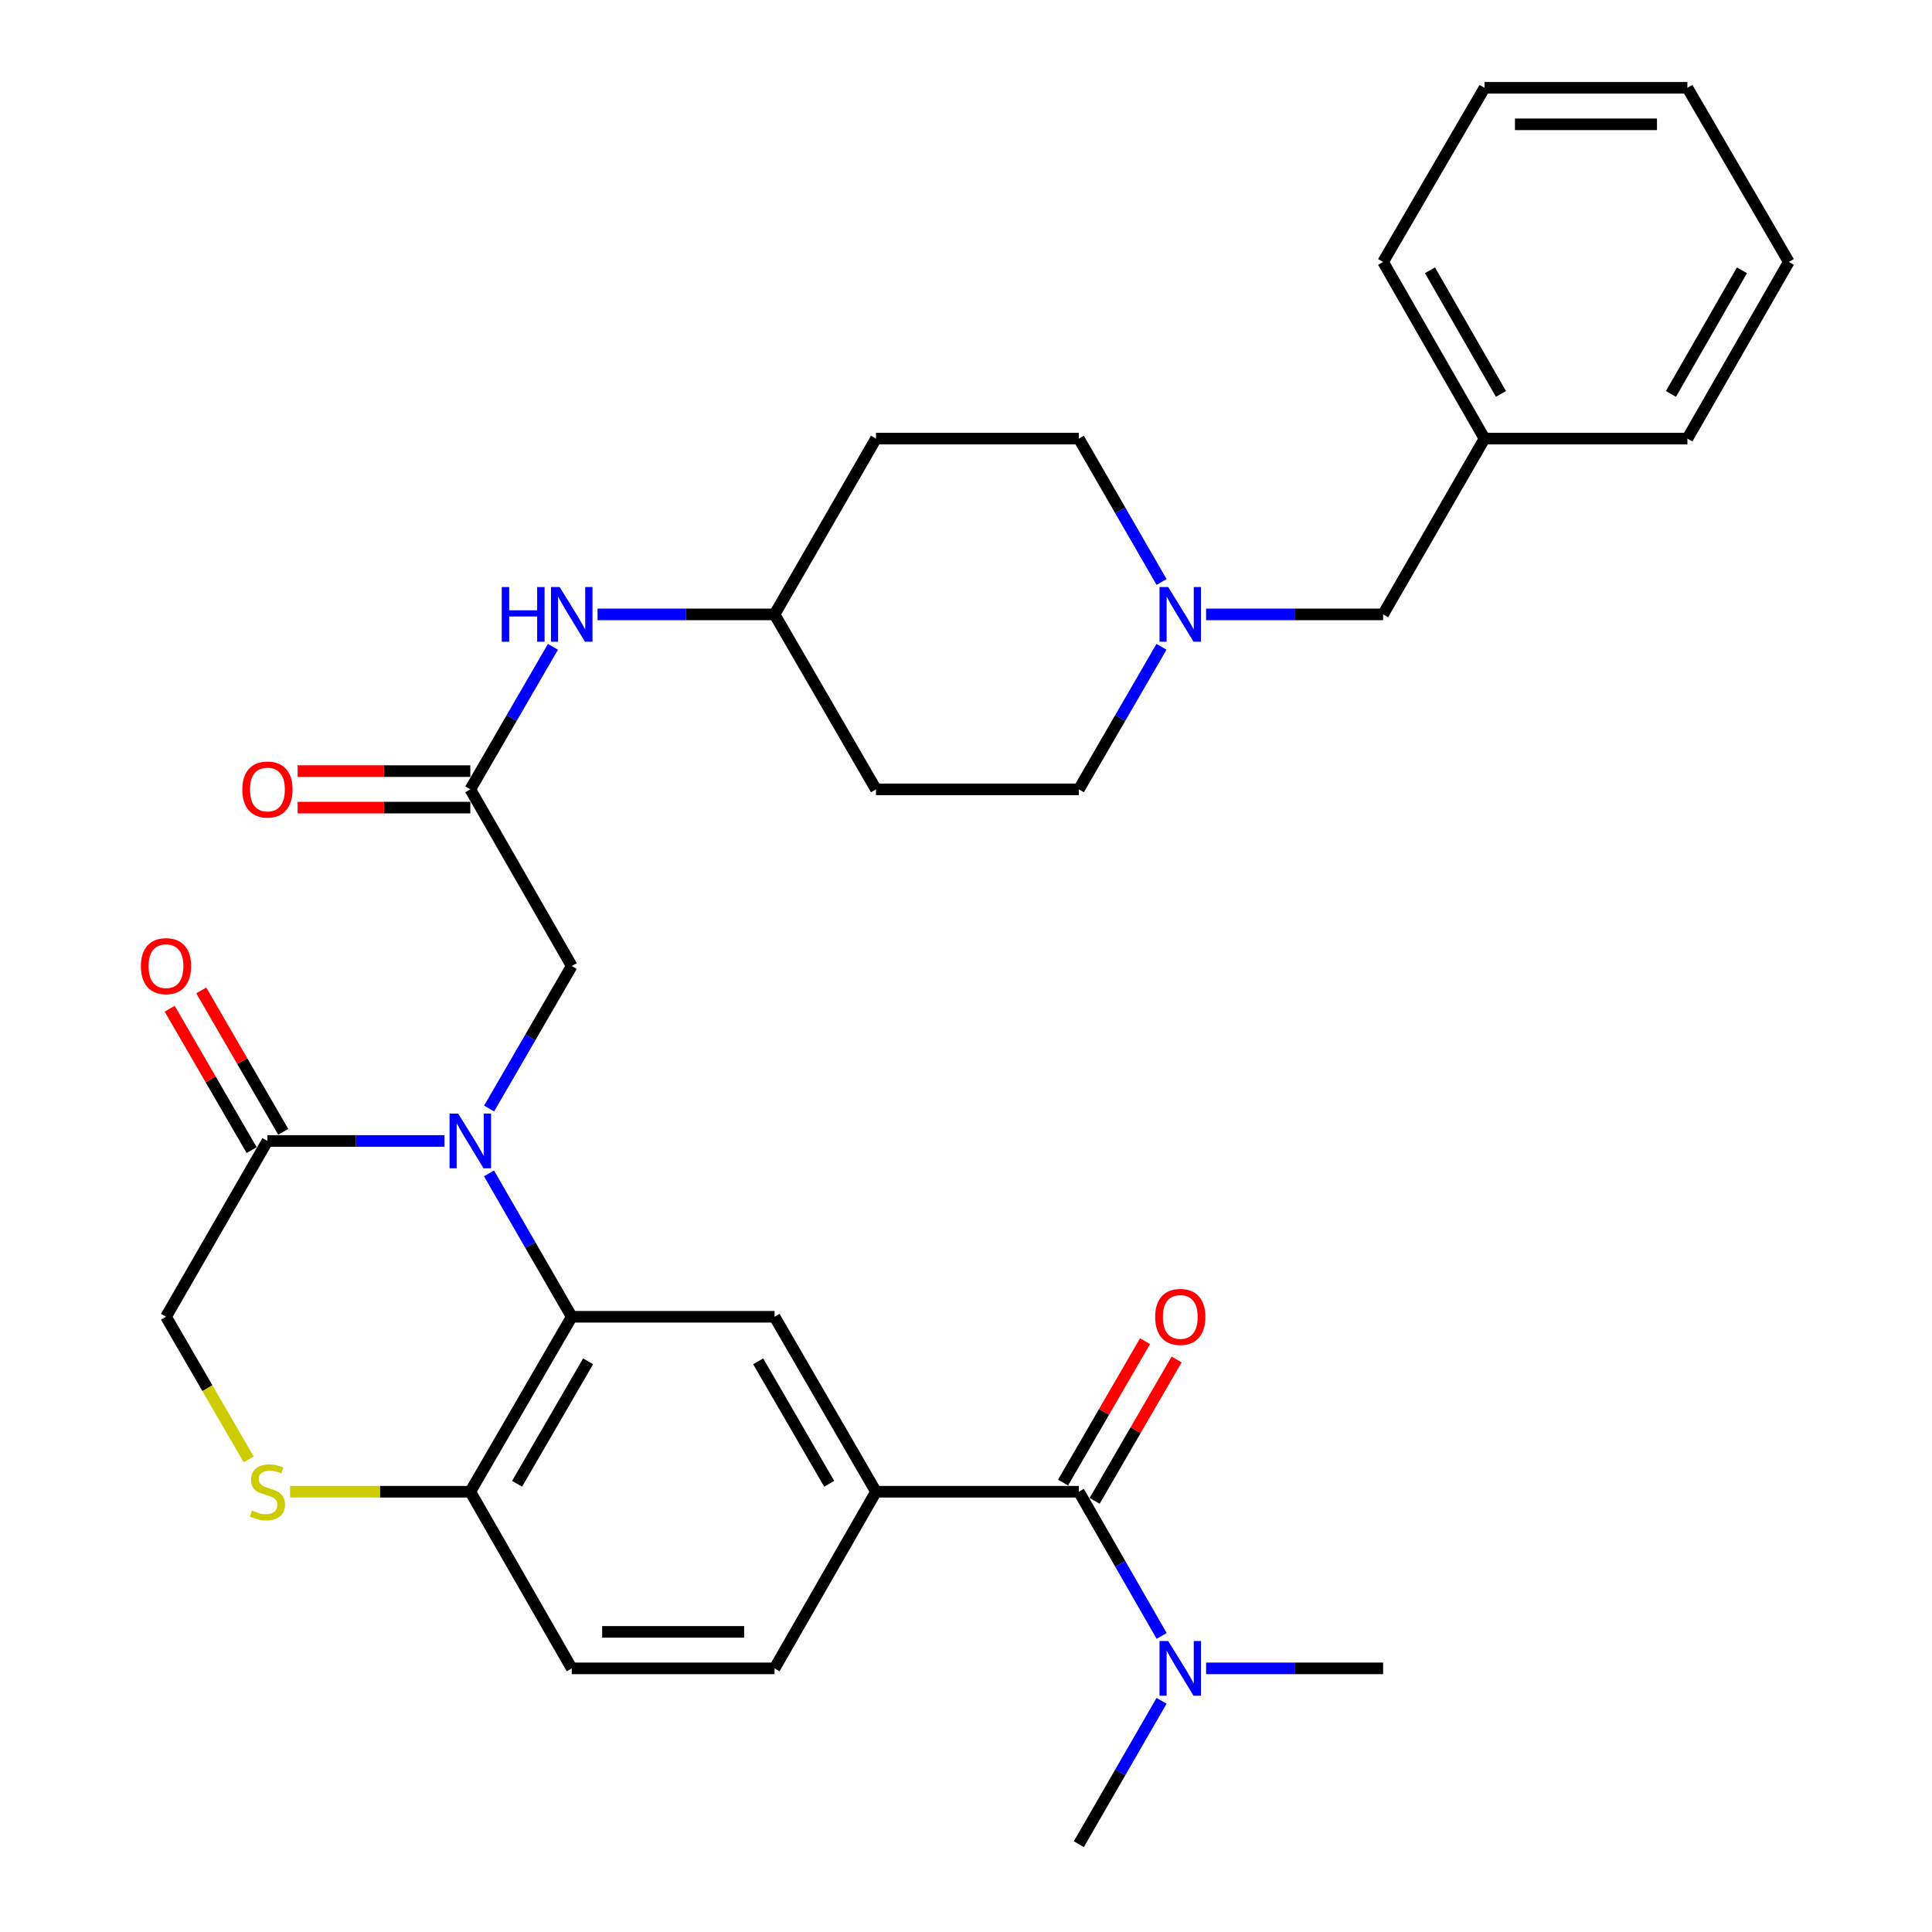 <?xml version='1.0' encoding='iso-8859-1'?>
<svg version='1.1' baseProfile='full'
              xmlns='http://www.w3.org/2000/svg'
                      xmlns:rdkit='http://www.rdkit.org/xml'
                      xmlns:xlink='http://www.w3.org/1999/xlink'
                  xml:space='preserve'
width='1000px' height='1000px' viewBox='0 0 1000 1000'>
<!-- END OF HEADER -->
<rect style='opacity:1.0;fill:#FFFFFF;stroke:none' width='1000' height='1000' x='0' y='0'> </rect>
<path class='bond-0' d='M 253.113,607.345 L 274.52,644.451' style='fill:none;fill-rule:evenodd;stroke:#0000FF;stroke-width:6px;stroke-linecap:butt;stroke-linejoin:miter;stroke-opacity:1' />
<path class='bond-0' d='M 274.52,644.451 L 295.928,681.558' style='fill:none;fill-rule:evenodd;stroke:#000000;stroke-width:6px;stroke-linecap:butt;stroke-linejoin:miter;stroke-opacity:1' />
<path class='bond-1' d='M 230.063,590.559 L 184.245,590.559' style='fill:none;fill-rule:evenodd;stroke:#0000FF;stroke-width:6px;stroke-linecap:butt;stroke-linejoin:miter;stroke-opacity:1' />
<path class='bond-1' d='M 184.245,590.559 L 138.427,590.559' style='fill:none;fill-rule:evenodd;stroke:#000000;stroke-width:6px;stroke-linecap:butt;stroke-linejoin:miter;stroke-opacity:1' />
<path class='bond-8' d='M 253.154,573.782 L 274.541,536.891' style='fill:none;fill-rule:evenodd;stroke:#0000FF;stroke-width:6px;stroke-linecap:butt;stroke-linejoin:miter;stroke-opacity:1' />
<path class='bond-8' d='M 274.541,536.891 L 295.928,500' style='fill:none;fill-rule:evenodd;stroke:#000000;stroke-width:6px;stroke-linecap:butt;stroke-linejoin:miter;stroke-opacity:1' />
<path class='bond-4' d='M 295.928,681.558 L 400.908,681.558' style='fill:none;fill-rule:evenodd;stroke:#000000;stroke-width:6px;stroke-linecap:butt;stroke-linejoin:miter;stroke-opacity:1' />
<path class='bond-7' d='M 295.928,681.558 L 243.428,772.116' style='fill:none;fill-rule:evenodd;stroke:#000000;stroke-width:6px;stroke-linecap:butt;stroke-linejoin:miter;stroke-opacity:1' />
<path class='bond-7' d='M 304.398,704.617 L 267.647,768.008' style='fill:none;fill-rule:evenodd;stroke:#000000;stroke-width:6px;stroke-linecap:butt;stroke-linejoin:miter;stroke-opacity:1' />
<path class='bond-10' d='M 138.427,590.559 L 85.927,681.558' style='fill:none;fill-rule:evenodd;stroke:#000000;stroke-width:6px;stroke-linecap:butt;stroke-linejoin:miter;stroke-opacity:1' />
<path class='bond-14' d='M 146.599,585.821 L 125.386,549.23' style='fill:none;fill-rule:evenodd;stroke:#000000;stroke-width:6px;stroke-linecap:butt;stroke-linejoin:miter;stroke-opacity:1' />
<path class='bond-14' d='M 125.386,549.23 L 104.173,512.639' style='fill:none;fill-rule:evenodd;stroke:#FF0000;stroke-width:6px;stroke-linecap:butt;stroke-linejoin:miter;stroke-opacity:1' />
<path class='bond-14' d='M 130.255,595.296 L 109.042,558.706' style='fill:none;fill-rule:evenodd;stroke:#000000;stroke-width:6px;stroke-linecap:butt;stroke-linejoin:miter;stroke-opacity:1' />
<path class='bond-14' d='M 109.042,558.706 L 87.828,522.115' style='fill:none;fill-rule:evenodd;stroke:#FF0000;stroke-width:6px;stroke-linecap:butt;stroke-linejoin:miter;stroke-opacity:1' />
<path class='bond-2' d='M 558.41,772.116 L 453.409,772.116' style='fill:none;fill-rule:evenodd;stroke:#000000;stroke-width:6px;stroke-linecap:butt;stroke-linejoin:miter;stroke-opacity:1' />
<path class='bond-11' d='M 558.41,772.116 L 579.838,809.433' style='fill:none;fill-rule:evenodd;stroke:#000000;stroke-width:6px;stroke-linecap:butt;stroke-linejoin:miter;stroke-opacity:1' />
<path class='bond-11' d='M 579.838,809.433 L 601.266,846.75' style='fill:none;fill-rule:evenodd;stroke:#0000FF;stroke-width:6px;stroke-linecap:butt;stroke-linejoin:miter;stroke-opacity:1' />
<path class='bond-13' d='M 566.582,776.854 L 587.795,740.263' style='fill:none;fill-rule:evenodd;stroke:#000000;stroke-width:6px;stroke-linecap:butt;stroke-linejoin:miter;stroke-opacity:1' />
<path class='bond-13' d='M 587.795,740.263 L 609.008,703.673' style='fill:none;fill-rule:evenodd;stroke:#FF0000;stroke-width:6px;stroke-linecap:butt;stroke-linejoin:miter;stroke-opacity:1' />
<path class='bond-13' d='M 550.237,767.379 L 571.45,730.788' style='fill:none;fill-rule:evenodd;stroke:#000000;stroke-width:6px;stroke-linecap:butt;stroke-linejoin:miter;stroke-opacity:1' />
<path class='bond-13' d='M 571.45,730.788 L 592.664,694.197' style='fill:none;fill-rule:evenodd;stroke:#FF0000;stroke-width:6px;stroke-linecap:butt;stroke-linejoin:miter;stroke-opacity:1' />
<path class='bond-3' d='M 453.409,772.116 L 400.908,681.558' style='fill:none;fill-rule:evenodd;stroke:#000000;stroke-width:6px;stroke-linecap:butt;stroke-linejoin:miter;stroke-opacity:1' />
<path class='bond-3' d='M 429.189,768.008 L 392.439,704.617' style='fill:none;fill-rule:evenodd;stroke:#000000;stroke-width:6px;stroke-linecap:butt;stroke-linejoin:miter;stroke-opacity:1' />
<path class='bond-33' d='M 453.409,772.116 L 400.908,863.546' style='fill:none;fill-rule:evenodd;stroke:#000000;stroke-width:6px;stroke-linecap:butt;stroke-linejoin:miter;stroke-opacity:1' />
<path class='bond-5' d='M 128.724,755.38 L 107.325,718.469' style='fill:none;fill-rule:evenodd;stroke:#CCCC00;stroke-width:6px;stroke-linecap:butt;stroke-linejoin:miter;stroke-opacity:1' />
<path class='bond-5' d='M 107.325,718.469 L 85.927,681.558' style='fill:none;fill-rule:evenodd;stroke:#000000;stroke-width:6px;stroke-linecap:butt;stroke-linejoin:miter;stroke-opacity:1' />
<path class='bond-32' d='M 150.132,772.116 L 196.78,772.116' style='fill:none;fill-rule:evenodd;stroke:#CCCC00;stroke-width:6px;stroke-linecap:butt;stroke-linejoin:miter;stroke-opacity:1' />
<path class='bond-32' d='M 196.78,772.116 L 243.428,772.116' style='fill:none;fill-rule:evenodd;stroke:#000000;stroke-width:6px;stroke-linecap:butt;stroke-linejoin:miter;stroke-opacity:1' />
<path class='bond-6' d='M 243.428,408.57 L 295.928,500' style='fill:none;fill-rule:evenodd;stroke:#000000;stroke-width:6px;stroke-linecap:butt;stroke-linejoin:miter;stroke-opacity:1' />
<path class='bond-12' d='M 243.428,408.57 L 264.815,371.68' style='fill:none;fill-rule:evenodd;stroke:#000000;stroke-width:6px;stroke-linecap:butt;stroke-linejoin:miter;stroke-opacity:1' />
<path class='bond-12' d='M 264.815,371.68 L 286.202,334.789' style='fill:none;fill-rule:evenodd;stroke:#0000FF;stroke-width:6px;stroke-linecap:butt;stroke-linejoin:miter;stroke-opacity:1' />
<path class='bond-16' d='M 243.428,399.124 L 198.74,399.124' style='fill:none;fill-rule:evenodd;stroke:#000000;stroke-width:6px;stroke-linecap:butt;stroke-linejoin:miter;stroke-opacity:1' />
<path class='bond-16' d='M 198.74,399.124 L 154.052,399.124' style='fill:none;fill-rule:evenodd;stroke:#FF0000;stroke-width:6px;stroke-linecap:butt;stroke-linejoin:miter;stroke-opacity:1' />
<path class='bond-16' d='M 243.428,418.017 L 198.74,418.017' style='fill:none;fill-rule:evenodd;stroke:#000000;stroke-width:6px;stroke-linecap:butt;stroke-linejoin:miter;stroke-opacity:1' />
<path class='bond-16' d='M 198.74,418.017 L 154.052,418.017' style='fill:none;fill-rule:evenodd;stroke:#FF0000;stroke-width:6px;stroke-linecap:butt;stroke-linejoin:miter;stroke-opacity:1' />
<path class='bond-17' d='M 243.428,772.116 L 295.928,863.546' style='fill:none;fill-rule:evenodd;stroke:#000000;stroke-width:6px;stroke-linecap:butt;stroke-linejoin:miter;stroke-opacity:1' />
<path class='bond-9' d='M 601.184,334.789 L 579.797,371.68' style='fill:none;fill-rule:evenodd;stroke:#0000FF;stroke-width:6px;stroke-linecap:butt;stroke-linejoin:miter;stroke-opacity:1' />
<path class='bond-9' d='M 579.797,371.68 L 558.41,408.57' style='fill:none;fill-rule:evenodd;stroke:#000000;stroke-width:6px;stroke-linecap:butt;stroke-linejoin:miter;stroke-opacity:1' />
<path class='bond-18' d='M 624.274,318.012 L 670.082,318.012' style='fill:none;fill-rule:evenodd;stroke:#0000FF;stroke-width:6px;stroke-linecap:butt;stroke-linejoin:miter;stroke-opacity:1' />
<path class='bond-18' d='M 670.082,318.012 L 715.89,318.012' style='fill:none;fill-rule:evenodd;stroke:#000000;stroke-width:6px;stroke-linecap:butt;stroke-linejoin:miter;stroke-opacity:1' />
<path class='bond-34' d='M 601.224,301.226 L 579.817,264.124' style='fill:none;fill-rule:evenodd;stroke:#0000FF;stroke-width:6px;stroke-linecap:butt;stroke-linejoin:miter;stroke-opacity:1' />
<path class='bond-34' d='M 579.817,264.124 L 558.41,227.023' style='fill:none;fill-rule:evenodd;stroke:#000000;stroke-width:6px;stroke-linecap:butt;stroke-linejoin:miter;stroke-opacity:1' />
<path class='bond-25' d='M 601.225,880.333 L 579.817,917.439' style='fill:none;fill-rule:evenodd;stroke:#0000FF;stroke-width:6px;stroke-linecap:butt;stroke-linejoin:miter;stroke-opacity:1' />
<path class='bond-25' d='M 579.817,917.439 L 558.41,954.545' style='fill:none;fill-rule:evenodd;stroke:#000000;stroke-width:6px;stroke-linecap:butt;stroke-linejoin:miter;stroke-opacity:1' />
<path class='bond-26' d='M 624.274,863.546 L 670.082,863.546' style='fill:none;fill-rule:evenodd;stroke:#0000FF;stroke-width:6px;stroke-linecap:butt;stroke-linejoin:miter;stroke-opacity:1' />
<path class='bond-26' d='M 670.082,863.546 L 715.89,863.546' style='fill:none;fill-rule:evenodd;stroke:#000000;stroke-width:6px;stroke-linecap:butt;stroke-linejoin:miter;stroke-opacity:1' />
<path class='bond-21' d='M 309.293,318.012 L 355.101,318.012' style='fill:none;fill-rule:evenodd;stroke:#0000FF;stroke-width:6px;stroke-linecap:butt;stroke-linejoin:miter;stroke-opacity:1' />
<path class='bond-21' d='M 355.101,318.012 L 400.908,318.012' style='fill:none;fill-rule:evenodd;stroke:#000000;stroke-width:6px;stroke-linecap:butt;stroke-linejoin:miter;stroke-opacity:1' />
<path class='bond-15' d='M 400.908,863.546 L 295.928,863.546' style='fill:none;fill-rule:evenodd;stroke:#000000;stroke-width:6px;stroke-linecap:butt;stroke-linejoin:miter;stroke-opacity:1' />
<path class='bond-15' d='M 385.161,844.653 L 311.675,844.653' style='fill:none;fill-rule:evenodd;stroke:#000000;stroke-width:6px;stroke-linecap:butt;stroke-linejoin:miter;stroke-opacity:1' />
<path class='bond-24' d='M 715.89,318.012 L 768.39,227.023' style='fill:none;fill-rule:evenodd;stroke:#000000;stroke-width:6px;stroke-linecap:butt;stroke-linejoin:miter;stroke-opacity:1' />
<path class='bond-19' d='M 453.409,227.023 L 400.908,318.012' style='fill:none;fill-rule:evenodd;stroke:#000000;stroke-width:6px;stroke-linecap:butt;stroke-linejoin:miter;stroke-opacity:1' />
<path class='bond-22' d='M 453.409,227.023 L 558.41,227.023' style='fill:none;fill-rule:evenodd;stroke:#000000;stroke-width:6px;stroke-linecap:butt;stroke-linejoin:miter;stroke-opacity:1' />
<path class='bond-20' d='M 453.409,408.57 L 400.908,318.012' style='fill:none;fill-rule:evenodd;stroke:#000000;stroke-width:6px;stroke-linecap:butt;stroke-linejoin:miter;stroke-opacity:1' />
<path class='bond-23' d='M 453.409,408.57 L 558.41,408.57' style='fill:none;fill-rule:evenodd;stroke:#000000;stroke-width:6px;stroke-linecap:butt;stroke-linejoin:miter;stroke-opacity:1' />
<path class='bond-27' d='M 768.39,227.023 L 715.89,135.583' style='fill:none;fill-rule:evenodd;stroke:#000000;stroke-width:6px;stroke-linecap:butt;stroke-linejoin:miter;stroke-opacity:1' />
<path class='bond-27' d='M 776.899,203.9 L 740.149,139.892' style='fill:none;fill-rule:evenodd;stroke:#000000;stroke-width:6px;stroke-linecap:butt;stroke-linejoin:miter;stroke-opacity:1' />
<path class='bond-28' d='M 768.39,227.023 L 873.391,227.023' style='fill:none;fill-rule:evenodd;stroke:#000000;stroke-width:6px;stroke-linecap:butt;stroke-linejoin:miter;stroke-opacity:1' />
<path class='bond-30' d='M 715.89,135.583 L 768.39,45.455' style='fill:none;fill-rule:evenodd;stroke:#000000;stroke-width:6px;stroke-linecap:butt;stroke-linejoin:miter;stroke-opacity:1' />
<path class='bond-29' d='M 873.391,227.023 L 925.892,135.583' style='fill:none;fill-rule:evenodd;stroke:#000000;stroke-width:6px;stroke-linecap:butt;stroke-linejoin:miter;stroke-opacity:1' />
<path class='bond-29' d='M 864.882,203.9 L 901.632,139.892' style='fill:none;fill-rule:evenodd;stroke:#000000;stroke-width:6px;stroke-linecap:butt;stroke-linejoin:miter;stroke-opacity:1' />
<path class='bond-31' d='M 925.892,135.583 L 873.391,45.455' style='fill:none;fill-rule:evenodd;stroke:#000000;stroke-width:6px;stroke-linecap:butt;stroke-linejoin:miter;stroke-opacity:1' />
<path class='bond-35' d='M 768.39,45.455 L 873.391,45.455' style='fill:none;fill-rule:evenodd;stroke:#000000;stroke-width:6px;stroke-linecap:butt;stroke-linejoin:miter;stroke-opacity:1' />
<path class='bond-35' d='M 784.14,64.347 L 857.641,64.347' style='fill:none;fill-rule:evenodd;stroke:#000000;stroke-width:6px;stroke-linecap:butt;stroke-linejoin:miter;stroke-opacity:1' />
<path  class='atom-0' d='M 237.168 576.399
L 246.448 591.399
Q 247.368 592.879, 248.848 595.559
Q 250.328 598.239, 250.408 598.399
L 250.408 576.399
L 254.168 576.399
L 254.168 604.719
L 250.288 604.719
L 240.328 588.319
Q 239.168 586.399, 237.928 584.199
Q 236.728 581.999, 236.368 581.319
L 236.368 604.719
L 232.688 604.719
L 232.688 576.399
L 237.168 576.399
' fill='#0000FF'/>
<path  class='atom-6' d='M 130.427 781.836
Q 130.747 781.956, 132.067 782.516
Q 133.387 783.076, 134.827 783.436
Q 136.307 783.756, 137.747 783.756
Q 140.427 783.756, 141.987 782.476
Q 143.547 781.156, 143.547 778.876
Q 143.547 777.316, 142.747 776.356
Q 141.987 775.396, 140.787 774.876
Q 139.587 774.356, 137.587 773.756
Q 135.067 772.996, 133.547 772.276
Q 132.067 771.556, 130.987 770.036
Q 129.947 768.516, 129.947 765.956
Q 129.947 762.396, 132.347 760.196
Q 134.787 757.996, 139.587 757.996
Q 142.867 757.996, 146.587 759.556
L 145.667 762.636
Q 142.267 761.236, 139.707 761.236
Q 136.947 761.236, 135.427 762.396
Q 133.907 763.516, 133.947 765.476
Q 133.947 766.996, 134.707 767.916
Q 135.507 768.836, 136.627 769.356
Q 137.787 769.876, 139.707 770.476
Q 142.267 771.276, 143.787 772.076
Q 145.307 772.876, 146.387 774.516
Q 147.507 776.116, 147.507 778.876
Q 147.507 782.796, 144.867 784.916
Q 142.267 786.996, 137.907 786.996
Q 135.387 786.996, 133.467 786.436
Q 131.587 785.916, 129.347 784.996
L 130.427 781.836
' fill='#CCCC00'/>
<path  class='atom-10' d='M 604.65 303.852
L 613.93 318.852
Q 614.85 320.332, 616.33 323.012
Q 617.81 325.692, 617.89 325.852
L 617.89 303.852
L 621.65 303.852
L 621.65 332.172
L 617.77 332.172
L 607.81 315.772
Q 606.65 313.852, 605.41 311.652
Q 604.21 309.452, 603.85 308.772
L 603.85 332.172
L 600.17 332.172
L 600.17 303.852
L 604.65 303.852
' fill='#0000FF'/>
<path  class='atom-12' d='M 604.65 849.386
L 613.93 864.386
Q 614.85 865.866, 616.33 868.546
Q 617.81 871.226, 617.89 871.386
L 617.89 849.386
L 621.65 849.386
L 621.65 877.706
L 617.77 877.706
L 607.81 861.306
Q 606.65 859.386, 605.41 857.186
Q 604.21 854.986, 603.85 854.306
L 603.85 877.706
L 600.17 877.706
L 600.17 849.386
L 604.65 849.386
' fill='#0000FF'/>
<path  class='atom-13' d='M 259.708 303.852
L 263.548 303.852
L 263.548 315.892
L 278.028 315.892
L 278.028 303.852
L 281.868 303.852
L 281.868 332.172
L 278.028 332.172
L 278.028 319.092
L 263.548 319.092
L 263.548 332.172
L 259.708 332.172
L 259.708 303.852
' fill='#0000FF'/>
<path  class='atom-13' d='M 289.668 303.852
L 298.948 318.852
Q 299.868 320.332, 301.348 323.012
Q 302.828 325.692, 302.908 325.852
L 302.908 303.852
L 306.668 303.852
L 306.668 332.172
L 302.788 332.172
L 292.828 315.772
Q 291.668 313.852, 290.428 311.652
Q 289.228 309.452, 288.868 308.772
L 288.868 332.172
L 285.188 332.172
L 285.188 303.852
L 289.668 303.852
' fill='#0000FF'/>
<path  class='atom-14' d='M 597.91 681.638
Q 597.91 674.838, 601.27 671.038
Q 604.63 667.238, 610.91 667.238
Q 617.19 667.238, 620.55 671.038
Q 623.91 674.838, 623.91 681.638
Q 623.91 688.518, 620.51 692.438
Q 617.11 696.318, 610.91 696.318
Q 604.67 696.318, 601.27 692.438
Q 597.91 688.558, 597.91 681.638
M 610.91 693.118
Q 615.23 693.118, 617.55 690.238
Q 619.91 687.318, 619.91 681.638
Q 619.91 676.078, 617.55 673.278
Q 615.23 670.438, 610.91 670.438
Q 606.59 670.438, 604.23 673.238
Q 601.91 676.038, 601.91 681.638
Q 601.91 687.358, 604.23 690.238
Q 606.59 693.118, 610.91 693.118
' fill='#FF0000'/>
<path  class='atom-15' d='M 72.927 500.08
Q 72.927 493.28, 76.287 489.48
Q 79.647 485.68, 85.927 485.68
Q 92.207 485.68, 95.567 489.48
Q 98.927 493.28, 98.927 500.08
Q 98.927 506.96, 95.527 510.88
Q 92.127 514.76, 85.927 514.76
Q 79.687 514.76, 76.287 510.88
Q 72.927 507, 72.927 500.08
M 85.927 511.56
Q 90.247 511.56, 92.567 508.68
Q 94.927 505.76, 94.927 500.08
Q 94.927 494.52, 92.567 491.72
Q 90.247 488.88, 85.927 488.88
Q 81.607 488.88, 79.247 491.68
Q 76.927 494.48, 76.927 500.08
Q 76.927 505.8, 79.247 508.68
Q 81.607 511.56, 85.927 511.56
' fill='#FF0000'/>
<path  class='atom-17' d='M 125.427 408.65
Q 125.427 401.85, 128.787 398.05
Q 132.147 394.25, 138.427 394.25
Q 144.707 394.25, 148.067 398.05
Q 151.427 401.85, 151.427 408.65
Q 151.427 415.53, 148.027 419.45
Q 144.627 423.33, 138.427 423.33
Q 132.187 423.33, 128.787 419.45
Q 125.427 415.57, 125.427 408.65
M 138.427 420.13
Q 142.747 420.13, 145.067 417.25
Q 147.427 414.33, 147.427 408.65
Q 147.427 403.09, 145.067 400.29
Q 142.747 397.45, 138.427 397.45
Q 134.107 397.45, 131.747 400.25
Q 129.427 403.05, 129.427 408.65
Q 129.427 414.37, 131.747 417.25
Q 134.107 420.13, 138.427 420.13
' fill='#FF0000'/>
</svg>
